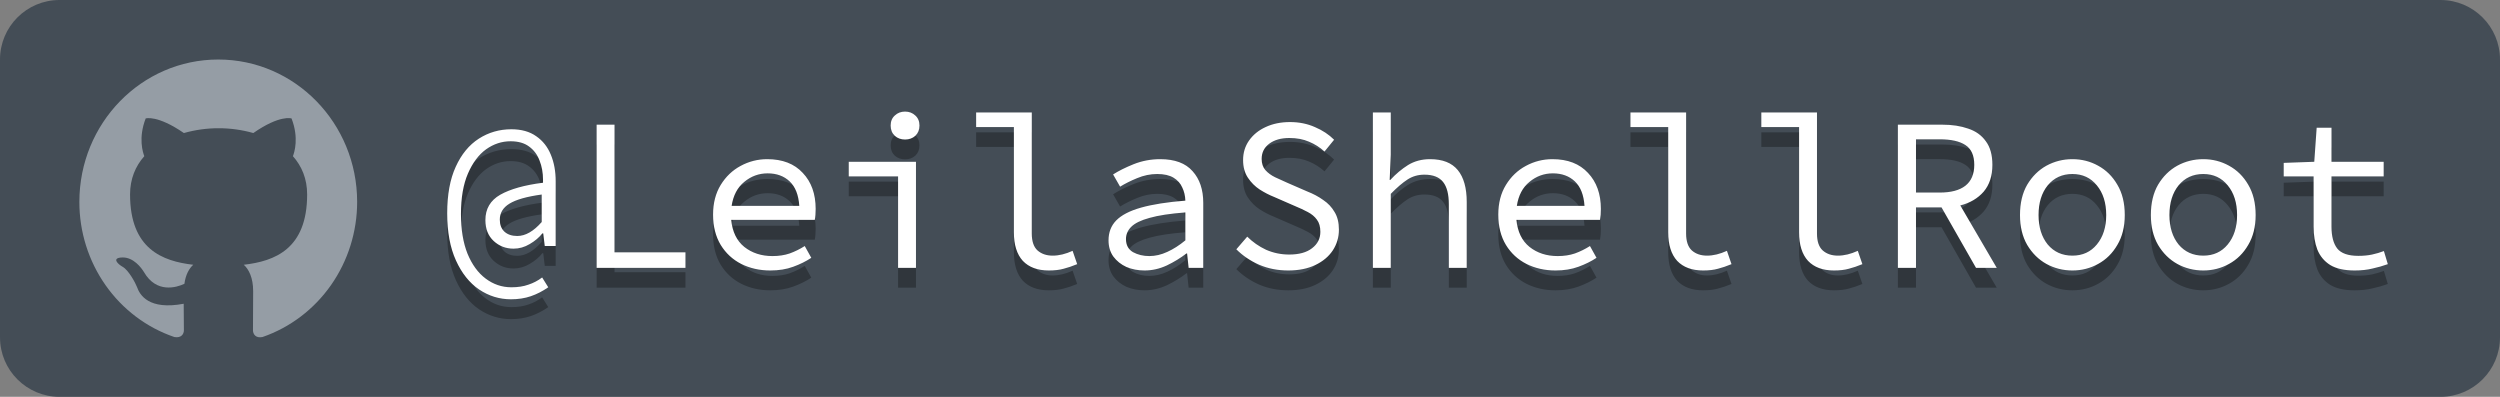 <svg width="126" height="20" viewBox="0 0 126 20" fill="none" xmlns="http://www.w3.org/2000/svg">
<rect x="0" y="0" width="126" height="20" fill="#808080" stroke="none"/>
<g clip-path="url(#clip0_561_1633)">
<path d="M0 3C0 1.343 1.343 0 3 0H123C124.657 0 126 1.343 126 3V17C126 18.657 124.657 20 123 20H3C1.343 20 0 18.657 0 17V3Z" fill="url(#paint0_linear_561_1633)"/>
<path fill-rule="evenodd" clip-rule="evenodd" d="M11 3C7.132 3 4 6.211 4 10.177C3.999 11.684 4.461 13.152 5.32 14.374C6.179 15.597 7.392 16.51 8.786 16.986C9.136 17.05 9.268 16.834 9.268 16.646C9.268 16.476 9.258 15.91 9.258 15.309C7.5 15.641 7.045 14.869 6.905 14.466C6.826 14.259 6.485 13.622 6.188 13.451C5.943 13.318 5.593 12.986 6.178 12.976C6.73 12.967 7.124 13.497 7.255 13.712C7.885 14.797 8.891 14.492 9.294 14.304C9.355 13.838 9.539 13.524 9.74 13.344C8.183 13.165 6.555 12.546 6.555 9.801C6.555 9.02 6.826 8.374 7.273 7.871C7.203 7.692 6.958 6.957 7.343 5.969C7.343 5.969 7.929 5.782 9.268 6.705C9.838 6.544 10.427 6.462 11.018 6.463C11.609 6.462 12.198 6.544 12.768 6.705C14.106 5.772 14.693 5.969 14.693 5.969C15.078 6.957 14.833 7.692 14.763 7.871C15.209 8.374 15.48 9.011 15.48 9.801C15.48 12.555 13.844 13.164 12.286 13.344C12.54 13.569 12.759 13.999 12.759 14.672C12.759 15.632 12.75 16.404 12.75 16.646C12.75 16.834 12.881 17.058 13.231 16.986C14.621 16.505 15.828 15.59 16.684 14.368C17.539 13.147 18 11.681 18 10.177C18 6.212 14.867 3 11 3Z" fill="#959DA5"/>
<path d="M25.751 16.084C25.172 16.084 24.636 15.919 24.145 15.589C23.661 15.259 23.272 14.771 22.979 14.126C22.686 13.481 22.539 12.689 22.539 11.75C22.539 10.811 22.682 10.03 22.968 9.407C23.254 8.776 23.643 8.303 24.134 7.988C24.625 7.673 25.172 7.515 25.773 7.515C26.279 7.515 26.697 7.632 27.027 7.867C27.357 8.094 27.603 8.406 27.764 8.802C27.925 9.191 28.006 9.634 28.006 10.133V13.4H27.456L27.379 12.762H27.335C27.174 12.967 26.961 13.147 26.697 13.301C26.44 13.455 26.169 13.532 25.883 13.532C25.494 13.532 25.161 13.404 24.882 13.147C24.603 12.89 24.464 12.538 24.464 12.091C24.464 11.526 24.713 11.101 25.212 10.815C25.718 10.529 26.437 10.327 27.368 10.21V10.056C27.368 9.704 27.309 9.381 27.192 9.088C27.082 8.795 26.906 8.56 26.664 8.384C26.429 8.208 26.118 8.12 25.729 8.12C25.289 8.12 24.878 8.256 24.497 8.527C24.123 8.798 23.819 9.205 23.584 9.748C23.349 10.291 23.232 10.969 23.232 11.783C23.232 12.568 23.342 13.235 23.562 13.785C23.789 14.335 24.094 14.753 24.475 15.039C24.864 15.332 25.296 15.479 25.773 15.479C26.103 15.479 26.389 15.435 26.631 15.347C26.88 15.266 27.111 15.145 27.324 14.984L27.632 15.479C27.346 15.677 27.053 15.827 26.752 15.93C26.451 16.033 26.118 16.084 25.751 16.084ZM26.07 12.894C26.481 12.894 26.891 12.659 27.302 12.19V10.804C26.547 10.907 26.004 11.061 25.674 11.266C25.351 11.464 25.19 11.732 25.19 12.069C25.19 12.326 25.267 12.527 25.421 12.674C25.582 12.821 25.799 12.894 26.07 12.894ZM30.07 14.5V7.284H30.972V13.719H34.547V14.5H30.07ZM38.689 9.737C38.249 9.737 37.857 9.88 37.512 10.166C37.168 10.445 36.955 10.848 36.874 11.376H40.284C40.248 10.826 40.086 10.415 39.8 10.144C39.514 9.873 39.144 9.737 38.689 9.737ZM38.821 14.632C38.286 14.632 37.798 14.522 37.358 14.302C36.926 14.082 36.581 13.763 36.324 13.345C36.068 12.92 35.939 12.41 35.939 11.816C35.939 11.237 36.068 10.738 36.324 10.32C36.581 9.902 36.915 9.583 37.325 9.363C37.743 9.136 38.191 9.022 38.667 9.022C39.437 9.022 40.035 9.253 40.46 9.715C40.893 10.17 41.109 10.775 41.109 11.53C41.109 11.633 41.106 11.732 41.098 11.827C41.091 11.922 41.08 12.007 41.065 12.08H36.852C36.911 12.681 37.131 13.136 37.512 13.444C37.901 13.752 38.374 13.906 38.931 13.906C39.254 13.906 39.544 13.862 39.8 13.774C40.064 13.679 40.317 13.554 40.559 13.4L40.889 13.994C40.625 14.17 40.321 14.32 39.976 14.445C39.639 14.57 39.254 14.632 38.821 14.632ZM45.263 14.5V9.891H42.777V9.154H46.165V14.5H45.263ZM45.615 8.032C45.41 8.032 45.237 7.97 45.098 7.845C44.959 7.713 44.889 7.541 44.889 7.328C44.889 7.115 44.959 6.947 45.098 6.822C45.237 6.69 45.41 6.624 45.615 6.624C45.82 6.624 45.993 6.69 46.132 6.822C46.271 6.947 46.341 7.115 46.341 7.328C46.341 7.541 46.271 7.713 46.132 7.845C45.993 7.97 45.82 8.032 45.615 8.032ZM52.86 14.632C52.295 14.632 51.859 14.471 51.551 14.148C51.25 13.818 51.1 13.338 51.1 12.707V7.405H49.197V6.668H52.002V12.773C52.002 13.162 52.097 13.444 52.288 13.62C52.486 13.796 52.742 13.884 53.058 13.884C53.373 13.884 53.707 13.803 54.059 13.642L54.29 14.313C54.041 14.416 53.813 14.493 53.608 14.544C53.403 14.603 53.153 14.632 52.86 14.632ZM57.684 14.632C57.355 14.632 57.05 14.573 56.772 14.456C56.5 14.331 56.28 14.155 56.111 13.928C55.95 13.701 55.87 13.429 55.87 13.114C55.87 12.711 55.998 12.377 56.255 12.113C56.519 11.842 56.937 11.625 57.508 11.464C58.081 11.303 58.825 11.185 59.742 11.112C59.734 10.87 59.683 10.65 59.587 10.452C59.499 10.247 59.353 10.082 59.148 9.957C58.942 9.832 58.667 9.77 58.322 9.77C57.978 9.77 57.641 9.84 57.31 9.979C56.988 10.111 56.702 10.254 56.453 10.408L56.1 9.792C56.372 9.616 56.717 9.444 57.135 9.275C57.56 9.106 58.007 9.022 58.477 9.022C59.21 9.022 59.752 9.224 60.105 9.627C60.464 10.023 60.644 10.555 60.644 11.222V14.5H59.907L59.83 13.774H59.797C59.503 14.001 59.173 14.203 58.806 14.379C58.44 14.548 58.066 14.632 57.684 14.632ZM57.926 13.906C58.227 13.906 58.528 13.836 58.828 13.697C59.136 13.558 59.441 13.363 59.742 13.114V11.706C58.979 11.765 58.377 11.856 57.938 11.981C57.505 12.098 57.197 12.249 57.014 12.432C56.837 12.608 56.749 12.813 56.749 13.048C56.749 13.349 56.867 13.569 57.102 13.708C57.343 13.84 57.618 13.906 57.926 13.906ZM64.929 14.632C64.401 14.632 63.914 14.537 63.466 14.346C63.019 14.148 62.634 13.888 62.311 13.565L62.861 12.927C63.133 13.198 63.448 13.418 63.807 13.587C64.174 13.748 64.563 13.829 64.973 13.829C65.472 13.829 65.857 13.723 66.128 13.51C66.407 13.297 66.546 13.022 66.546 12.685C66.546 12.428 66.488 12.223 66.37 12.069C66.26 11.915 66.106 11.787 65.908 11.684C65.718 11.581 65.498 11.479 65.248 11.376L64.214 10.925C63.972 10.83 63.73 10.705 63.488 10.551C63.254 10.397 63.056 10.199 62.894 9.957C62.733 9.715 62.652 9.418 62.652 9.066C62.652 8.699 62.751 8.373 62.949 8.087C63.155 7.794 63.433 7.566 63.785 7.405C64.145 7.236 64.555 7.152 65.017 7.152C65.472 7.152 65.89 7.236 66.271 7.405C66.653 7.566 66.975 7.779 67.239 8.043L66.755 8.637C66.521 8.424 66.26 8.259 65.974 8.142C65.688 8.017 65.358 7.955 64.984 7.955C64.566 7.955 64.229 8.05 63.972 8.241C63.716 8.432 63.587 8.688 63.587 9.011C63.587 9.238 63.65 9.425 63.774 9.572C63.906 9.719 64.071 9.84 64.269 9.935C64.467 10.03 64.669 10.122 64.874 10.21L65.886 10.65C66.187 10.767 66.455 10.91 66.689 11.079C66.931 11.24 67.122 11.442 67.261 11.684C67.408 11.919 67.481 12.216 67.481 12.575C67.481 12.956 67.379 13.305 67.173 13.62C66.968 13.928 66.675 14.174 66.293 14.357C65.912 14.54 65.457 14.632 64.929 14.632ZM69.193 14.5V6.668H70.095V8.802L70.04 10.067H70.073C70.352 9.766 70.649 9.517 70.964 9.319C71.287 9.121 71.657 9.022 72.075 9.022C72.706 9.022 73.171 9.205 73.472 9.572C73.773 9.939 73.923 10.474 73.923 11.178V14.5H73.021V11.299C73.021 10.793 72.926 10.419 72.735 10.177C72.544 9.928 72.229 9.803 71.789 9.803C71.474 9.803 71.191 9.884 70.942 10.045C70.693 10.206 70.41 10.448 70.095 10.771V14.5H69.193ZM78.264 9.737C77.824 9.737 77.431 9.88 77.087 10.166C76.742 10.445 76.529 10.848 76.449 11.376H79.859C79.822 10.826 79.661 10.415 79.375 10.144C79.089 9.873 78.718 9.737 78.264 9.737ZM78.396 14.632C77.86 14.632 77.373 14.522 76.933 14.302C76.5 14.082 76.155 13.763 75.899 13.345C75.642 12.92 75.514 12.41 75.514 11.816C75.514 11.237 75.642 10.738 75.899 10.32C76.155 9.902 76.489 9.583 76.9 9.363C77.318 9.136 77.765 9.022 78.242 9.022C79.012 9.022 79.609 9.253 80.035 9.715C80.467 10.17 80.684 10.775 80.684 11.53C80.684 11.633 80.68 11.732 80.673 11.827C80.665 11.922 80.654 12.007 80.64 12.08H76.427C76.485 12.681 76.705 13.136 77.087 13.444C77.475 13.752 77.948 13.906 78.506 13.906C78.828 13.906 79.118 13.862 79.375 13.774C79.639 13.679 79.892 13.554 80.134 13.4L80.464 13.994C80.2 14.17 79.895 14.32 79.551 14.445C79.213 14.57 78.828 14.632 78.396 14.632ZM85.838 14.632C85.274 14.632 84.837 14.471 84.529 14.148C84.229 13.818 84.078 13.338 84.078 12.707V7.405H82.175V6.668H84.98V12.773C84.98 13.162 85.076 13.444 85.266 13.62C85.464 13.796 85.721 13.884 86.036 13.884C86.352 13.884 86.685 13.803 87.037 13.642L87.268 14.313C87.019 14.416 86.792 14.493 86.586 14.544C86.381 14.603 86.132 14.632 85.838 14.632ZM92.434 14.632C91.869 14.632 91.433 14.471 91.125 14.148C90.824 13.818 90.674 13.338 90.674 12.707V7.405H88.771V6.668H91.576V12.773C91.576 13.162 91.671 13.444 91.862 13.62C92.06 13.796 92.317 13.884 92.632 13.884C92.947 13.884 93.281 13.803 93.633 13.642L93.864 14.313C93.615 14.416 93.387 14.493 93.182 14.544C92.977 14.603 92.727 14.632 92.434 14.632ZM95.653 14.5V7.284H97.897C98.388 7.284 98.821 7.35 99.195 7.482C99.576 7.607 99.873 7.819 100.086 8.12C100.306 8.413 100.416 8.809 100.416 9.308C100.416 9.865 100.269 10.316 99.976 10.661C99.682 10.998 99.29 11.229 98.799 11.354L100.636 14.5H99.591L97.853 11.453H96.566V14.5H95.653ZM96.566 10.705H97.765C98.329 10.705 98.758 10.591 99.052 10.364C99.352 10.129 99.503 9.777 99.503 9.308C99.503 8.831 99.352 8.498 99.052 8.307C98.758 8.116 98.329 8.021 97.765 8.021H96.566V10.705ZM104.448 14.632C103.979 14.632 103.543 14.522 103.139 14.302C102.743 14.082 102.421 13.763 102.171 13.345C101.929 12.927 101.808 12.425 101.808 11.838C101.808 11.237 101.929 10.727 102.171 10.309C102.421 9.891 102.743 9.572 103.139 9.352C103.543 9.132 103.979 9.022 104.448 9.022C104.918 9.022 105.35 9.132 105.746 9.352C106.15 9.572 106.472 9.891 106.714 10.309C106.964 10.727 107.088 11.237 107.088 11.838C107.088 12.425 106.964 12.927 106.714 13.345C106.472 13.763 106.15 14.082 105.746 14.302C105.35 14.522 104.918 14.632 104.448 14.632ZM104.448 13.884C104.962 13.884 105.372 13.697 105.68 13.323C105.996 12.942 106.153 12.447 106.153 11.838C106.153 11.222 105.996 10.723 105.68 10.342C105.372 9.961 104.962 9.77 104.448 9.77C103.935 9.77 103.521 9.961 103.205 10.342C102.897 10.723 102.743 11.222 102.743 11.838C102.743 12.447 102.897 12.942 103.205 13.323C103.521 13.697 103.935 13.884 104.448 13.884ZM111.044 14.632C110.575 14.632 110.138 14.522 109.735 14.302C109.339 14.082 109.016 13.763 108.767 13.345C108.525 12.927 108.404 12.425 108.404 11.838C108.404 11.237 108.525 10.727 108.767 10.309C109.016 9.891 109.339 9.572 109.735 9.352C110.138 9.132 110.575 9.022 111.044 9.022C111.513 9.022 111.946 9.132 112.342 9.352C112.745 9.572 113.068 9.891 113.31 10.309C113.559 10.727 113.684 11.237 113.684 11.838C113.684 12.425 113.559 12.927 113.31 13.345C113.068 13.763 112.745 14.082 112.342 14.302C111.946 14.522 111.513 14.632 111.044 14.632ZM111.044 13.884C111.557 13.884 111.968 13.697 112.276 13.323C112.591 12.942 112.749 12.447 112.749 11.838C112.749 11.222 112.591 10.723 112.276 10.342C111.968 9.961 111.557 9.77 111.044 9.77C110.531 9.77 110.116 9.961 109.801 10.342C109.493 10.723 109.339 11.222 109.339 11.838C109.339 12.447 109.493 12.942 109.801 13.323C110.116 13.697 110.531 13.884 111.044 13.884ZM118.674 14.632C118.153 14.632 117.743 14.54 117.442 14.357C117.141 14.166 116.925 13.906 116.793 13.576C116.668 13.246 116.606 12.861 116.606 12.421V9.891H115.099V9.209L116.639 9.154L116.76 7.438H117.508V9.154H120.137V9.891H117.508V12.432C117.508 12.909 117.603 13.272 117.794 13.521C117.992 13.77 118.348 13.895 118.861 13.895C119.118 13.895 119.349 13.873 119.554 13.829C119.759 13.785 119.957 13.726 120.148 13.653L120.346 14.313C120.104 14.401 119.847 14.474 119.576 14.533C119.312 14.599 119.011 14.632 118.674 14.632Z" fill="#010101" fill-opacity="0.3"/>
<path d="M25.751 15.084C25.172 15.084 24.636 14.919 24.145 14.589C23.661 14.259 23.272 13.771 22.979 13.126C22.686 12.481 22.539 11.689 22.539 10.75C22.539 9.811 22.682 9.03 22.968 8.407C23.254 7.776 23.643 7.303 24.134 6.988C24.625 6.673 25.172 6.515 25.773 6.515C26.279 6.515 26.697 6.632 27.027 6.867C27.357 7.094 27.603 7.406 27.764 7.802C27.925 8.191 28.006 8.634 28.006 9.133V12.4H27.456L27.379 11.762H27.335C27.174 11.967 26.961 12.147 26.697 12.301C26.44 12.455 26.169 12.532 25.883 12.532C25.494 12.532 25.161 12.404 24.882 12.147C24.603 11.89 24.464 11.538 24.464 11.091C24.464 10.526 24.713 10.101 25.212 9.815C25.718 9.529 26.437 9.327 27.368 9.21V9.056C27.368 8.704 27.309 8.381 27.192 8.088C27.082 7.795 26.906 7.56 26.664 7.384C26.429 7.208 26.118 7.12 25.729 7.12C25.289 7.12 24.878 7.256 24.497 7.527C24.123 7.798 23.819 8.205 23.584 8.748C23.349 9.291 23.232 9.969 23.232 10.783C23.232 11.568 23.342 12.235 23.562 12.785C23.789 13.335 24.094 13.753 24.475 14.039C24.864 14.332 25.296 14.479 25.773 14.479C26.103 14.479 26.389 14.435 26.631 14.347C26.88 14.266 27.111 14.145 27.324 13.984L27.632 14.479C27.346 14.677 27.053 14.827 26.752 14.93C26.451 15.033 26.118 15.084 25.751 15.084ZM26.07 11.894C26.481 11.894 26.891 11.659 27.302 11.19V9.804C26.547 9.907 26.004 10.061 25.674 10.266C25.351 10.464 25.19 10.732 25.19 11.069C25.19 11.326 25.267 11.527 25.421 11.674C25.582 11.821 25.799 11.894 26.07 11.894ZM30.07 13.5V6.284H30.972V12.719H34.547V13.5H30.07ZM38.689 8.737C38.249 8.737 37.857 8.88 37.512 9.166C37.168 9.445 36.955 9.848 36.874 10.376H40.284C40.248 9.826 40.086 9.415 39.8 9.144C39.514 8.873 39.144 8.737 38.689 8.737ZM38.821 13.632C38.286 13.632 37.798 13.522 37.358 13.302C36.926 13.082 36.581 12.763 36.324 12.345C36.068 11.92 35.939 11.41 35.939 10.816C35.939 10.237 36.068 9.738 36.324 9.32C36.581 8.902 36.915 8.583 37.325 8.363C37.743 8.136 38.191 8.022 38.667 8.022C39.437 8.022 40.035 8.253 40.46 8.715C40.893 9.17 41.109 9.775 41.109 10.53C41.109 10.633 41.106 10.732 41.098 10.827C41.091 10.922 41.08 11.007 41.065 11.08H36.852C36.911 11.681 37.131 12.136 37.512 12.444C37.901 12.752 38.374 12.906 38.931 12.906C39.254 12.906 39.544 12.862 39.8 12.774C40.064 12.679 40.317 12.554 40.559 12.4L40.889 12.994C40.625 13.17 40.321 13.32 39.976 13.445C39.639 13.57 39.254 13.632 38.821 13.632ZM45.263 13.5V8.891H42.777V8.154H46.165V13.5H45.263ZM45.615 7.032C45.41 7.032 45.237 6.97 45.098 6.845C44.959 6.713 44.889 6.541 44.889 6.328C44.889 6.115 44.959 5.947 45.098 5.822C45.237 5.69 45.41 5.624 45.615 5.624C45.82 5.624 45.993 5.69 46.132 5.822C46.271 5.947 46.341 6.115 46.341 6.328C46.341 6.541 46.271 6.713 46.132 6.845C45.993 6.97 45.82 7.032 45.615 7.032ZM52.86 13.632C52.295 13.632 51.859 13.471 51.551 13.148C51.25 12.818 51.1 12.338 51.1 11.707V6.405H49.197V5.668H52.002V11.773C52.002 12.162 52.097 12.444 52.288 12.62C52.486 12.796 52.742 12.884 53.058 12.884C53.373 12.884 53.707 12.803 54.059 12.642L54.29 13.313C54.041 13.416 53.813 13.493 53.608 13.544C53.403 13.603 53.153 13.632 52.86 13.632ZM57.684 13.632C57.355 13.632 57.05 13.573 56.772 13.456C56.5 13.331 56.28 13.155 56.111 12.928C55.95 12.701 55.87 12.429 55.87 12.114C55.87 11.711 55.998 11.377 56.255 11.113C56.519 10.842 56.937 10.625 57.508 10.464C58.081 10.303 58.825 10.185 59.742 10.112C59.734 9.87 59.683 9.65 59.587 9.452C59.499 9.247 59.353 9.082 59.148 8.957C58.942 8.832 58.667 8.77 58.322 8.77C57.978 8.77 57.641 8.84 57.31 8.979C56.988 9.111 56.702 9.254 56.453 9.408L56.1 8.792C56.372 8.616 56.717 8.444 57.135 8.275C57.56 8.106 58.007 8.022 58.477 8.022C59.21 8.022 59.752 8.224 60.105 8.627C60.464 9.023 60.644 9.555 60.644 10.222V13.5H59.907L59.83 12.774H59.797C59.503 13.001 59.173 13.203 58.806 13.379C58.44 13.548 58.066 13.632 57.684 13.632ZM57.926 12.906C58.227 12.906 58.528 12.836 58.828 12.697C59.136 12.558 59.441 12.363 59.742 12.114V10.706C58.979 10.765 58.377 10.856 57.938 10.981C57.505 11.098 57.197 11.249 57.014 11.432C56.837 11.608 56.749 11.813 56.749 12.048C56.749 12.349 56.867 12.569 57.102 12.708C57.343 12.84 57.618 12.906 57.926 12.906ZM64.929 13.632C64.401 13.632 63.914 13.537 63.466 13.346C63.019 13.148 62.634 12.888 62.311 12.565L62.861 11.927C63.133 12.198 63.448 12.418 63.807 12.587C64.174 12.748 64.563 12.829 64.973 12.829C65.472 12.829 65.857 12.723 66.128 12.51C66.407 12.297 66.546 12.022 66.546 11.685C66.546 11.428 66.488 11.223 66.37 11.069C66.26 10.915 66.106 10.787 65.908 10.684C65.718 10.581 65.498 10.479 65.248 10.376L64.214 9.925C63.972 9.83 63.73 9.705 63.488 9.551C63.254 9.397 63.056 9.199 62.894 8.957C62.733 8.715 62.652 8.418 62.652 8.066C62.652 7.699 62.751 7.373 62.949 7.087C63.155 6.794 63.433 6.566 63.785 6.405C64.145 6.236 64.555 6.152 65.017 6.152C65.472 6.152 65.89 6.236 66.271 6.405C66.653 6.566 66.975 6.779 67.239 7.043L66.755 7.637C66.521 7.424 66.26 7.259 65.974 7.142C65.688 7.017 65.358 6.955 64.984 6.955C64.566 6.955 64.229 7.05 63.972 7.241C63.716 7.432 63.587 7.688 63.587 8.011C63.587 8.238 63.65 8.425 63.774 8.572C63.906 8.719 64.071 8.84 64.269 8.935C64.467 9.03 64.669 9.122 64.874 9.21L65.886 9.65C66.187 9.767 66.455 9.91 66.689 10.079C66.931 10.24 67.122 10.442 67.261 10.684C67.408 10.919 67.481 11.216 67.481 11.575C67.481 11.956 67.379 12.305 67.173 12.62C66.968 12.928 66.675 13.174 66.293 13.357C65.912 13.54 65.457 13.632 64.929 13.632ZM69.193 13.5V5.668H70.095V7.802L70.04 9.067H70.073C70.352 8.766 70.649 8.517 70.964 8.319C71.287 8.121 71.657 8.022 72.075 8.022C72.706 8.022 73.171 8.205 73.472 8.572C73.773 8.939 73.923 9.474 73.923 10.178V13.5H73.021V10.299C73.021 9.793 72.926 9.419 72.735 9.177C72.544 8.928 72.229 8.803 71.789 8.803C71.474 8.803 71.191 8.884 70.942 9.045C70.693 9.206 70.41 9.448 70.095 9.771V13.5H69.193ZM78.264 8.737C77.824 8.737 77.431 8.88 77.087 9.166C76.742 9.445 76.529 9.848 76.449 10.376H79.859C79.822 9.826 79.661 9.415 79.375 9.144C79.089 8.873 78.718 8.737 78.264 8.737ZM78.396 13.632C77.86 13.632 77.373 13.522 76.933 13.302C76.5 13.082 76.155 12.763 75.899 12.345C75.642 11.92 75.514 11.41 75.514 10.816C75.514 10.237 75.642 9.738 75.899 9.32C76.155 8.902 76.489 8.583 76.9 8.363C77.318 8.136 77.765 8.022 78.242 8.022C79.012 8.022 79.609 8.253 80.035 8.715C80.467 9.17 80.684 9.775 80.684 10.53C80.684 10.633 80.68 10.732 80.673 10.827C80.665 10.922 80.654 11.007 80.64 11.08H76.427C76.485 11.681 76.705 12.136 77.087 12.444C77.475 12.752 77.948 12.906 78.506 12.906C78.828 12.906 79.118 12.862 79.375 12.774C79.639 12.679 79.892 12.554 80.134 12.4L80.464 12.994C80.2 13.17 79.895 13.32 79.551 13.445C79.213 13.57 78.828 13.632 78.396 13.632ZM85.838 13.632C85.274 13.632 84.837 13.471 84.529 13.148C84.229 12.818 84.078 12.338 84.078 11.707V6.405H82.175V5.668H84.98V11.773C84.98 12.162 85.076 12.444 85.266 12.62C85.464 12.796 85.721 12.884 86.036 12.884C86.352 12.884 86.685 12.803 87.037 12.642L87.268 13.313C87.019 13.416 86.792 13.493 86.586 13.544C86.381 13.603 86.132 13.632 85.838 13.632ZM92.434 13.632C91.869 13.632 91.433 13.471 91.125 13.148C90.824 12.818 90.674 12.338 90.674 11.707V6.405H88.771V5.668H91.576V11.773C91.576 12.162 91.671 12.444 91.862 12.62C92.06 12.796 92.317 12.884 92.632 12.884C92.947 12.884 93.281 12.803 93.633 12.642L93.864 13.313C93.615 13.416 93.387 13.493 93.182 13.544C92.977 13.603 92.727 13.632 92.434 13.632ZM95.653 13.5V6.284H97.897C98.388 6.284 98.821 6.35 99.195 6.482C99.576 6.607 99.873 6.819 100.086 7.12C100.306 7.413 100.416 7.809 100.416 8.308C100.416 8.865 100.269 9.316 99.976 9.661C99.682 9.998 99.29 10.229 98.799 10.354L100.636 13.5H99.591L97.853 10.453H96.566V13.5H95.653ZM96.566 9.705H97.765C98.329 9.705 98.758 9.591 99.052 9.364C99.352 9.129 99.503 8.777 99.503 8.308C99.503 7.831 99.352 7.498 99.052 7.307C98.758 7.116 98.329 7.021 97.765 7.021H96.566V9.705ZM104.448 13.632C103.979 13.632 103.543 13.522 103.139 13.302C102.743 13.082 102.421 12.763 102.171 12.345C101.929 11.927 101.808 11.425 101.808 10.838C101.808 10.237 101.929 9.727 102.171 9.309C102.421 8.891 102.743 8.572 103.139 8.352C103.543 8.132 103.979 8.022 104.448 8.022C104.918 8.022 105.35 8.132 105.746 8.352C106.15 8.572 106.472 8.891 106.714 9.309C106.964 9.727 107.088 10.237 107.088 10.838C107.088 11.425 106.964 11.927 106.714 12.345C106.472 12.763 106.15 13.082 105.746 13.302C105.35 13.522 104.918 13.632 104.448 13.632ZM104.448 12.884C104.962 12.884 105.372 12.697 105.68 12.323C105.996 11.942 106.153 11.447 106.153 10.838C106.153 10.222 105.996 9.723 105.68 9.342C105.372 8.961 104.962 8.77 104.448 8.77C103.935 8.77 103.521 8.961 103.205 9.342C102.897 9.723 102.743 10.222 102.743 10.838C102.743 11.447 102.897 11.942 103.205 12.323C103.521 12.697 103.935 12.884 104.448 12.884ZM111.044 13.632C110.575 13.632 110.138 13.522 109.735 13.302C109.339 13.082 109.016 12.763 108.767 12.345C108.525 11.927 108.404 11.425 108.404 10.838C108.404 10.237 108.525 9.727 108.767 9.309C109.016 8.891 109.339 8.572 109.735 8.352C110.138 8.132 110.575 8.022 111.044 8.022C111.513 8.022 111.946 8.132 112.342 8.352C112.745 8.572 113.068 8.891 113.31 9.309C113.559 9.727 113.684 10.237 113.684 10.838C113.684 11.425 113.559 11.927 113.31 12.345C113.068 12.763 112.745 13.082 112.342 13.302C111.946 13.522 111.513 13.632 111.044 13.632ZM111.044 12.884C111.557 12.884 111.968 12.697 112.276 12.323C112.591 11.942 112.749 11.447 112.749 10.838C112.749 10.222 112.591 9.723 112.276 9.342C111.968 8.961 111.557 8.77 111.044 8.77C110.531 8.77 110.116 8.961 109.801 9.342C109.493 9.723 109.339 10.222 109.339 10.838C109.339 11.447 109.493 11.942 109.801 12.323C110.116 12.697 110.531 12.884 111.044 12.884ZM118.674 13.632C118.153 13.632 117.743 13.54 117.442 13.357C117.141 13.166 116.925 12.906 116.793 12.576C116.668 12.246 116.606 11.861 116.606 11.421V8.891H115.099V8.209L116.639 8.154L116.76 6.438H117.508V8.154H120.137V8.891H117.508V11.432C117.508 11.909 117.603 12.272 117.794 12.521C117.992 12.77 118.348 12.895 118.861 12.895C119.118 12.895 119.349 12.873 119.554 12.829C119.759 12.785 119.957 12.726 120.148 12.653L120.346 13.313C120.104 13.401 119.847 13.474 119.576 13.533C119.312 13.599 119.011 13.632 118.674 13.632Z" fill="white"/>
</g>
<defs>
<linearGradient id="paint0_linear_561_1633" x1="6300" y1="0" x2="6300" y2="2000" gradientUnits="userSpaceOnUse">
<stop stop-color="#444D56"/>
<stop offset="1" stop-color="#24292E"/>
</linearGradient>
<clipPath id="clip0_561_1633">
<rect width="126" height="20" fill="white"/>
</clipPath>
</defs>
</svg>
